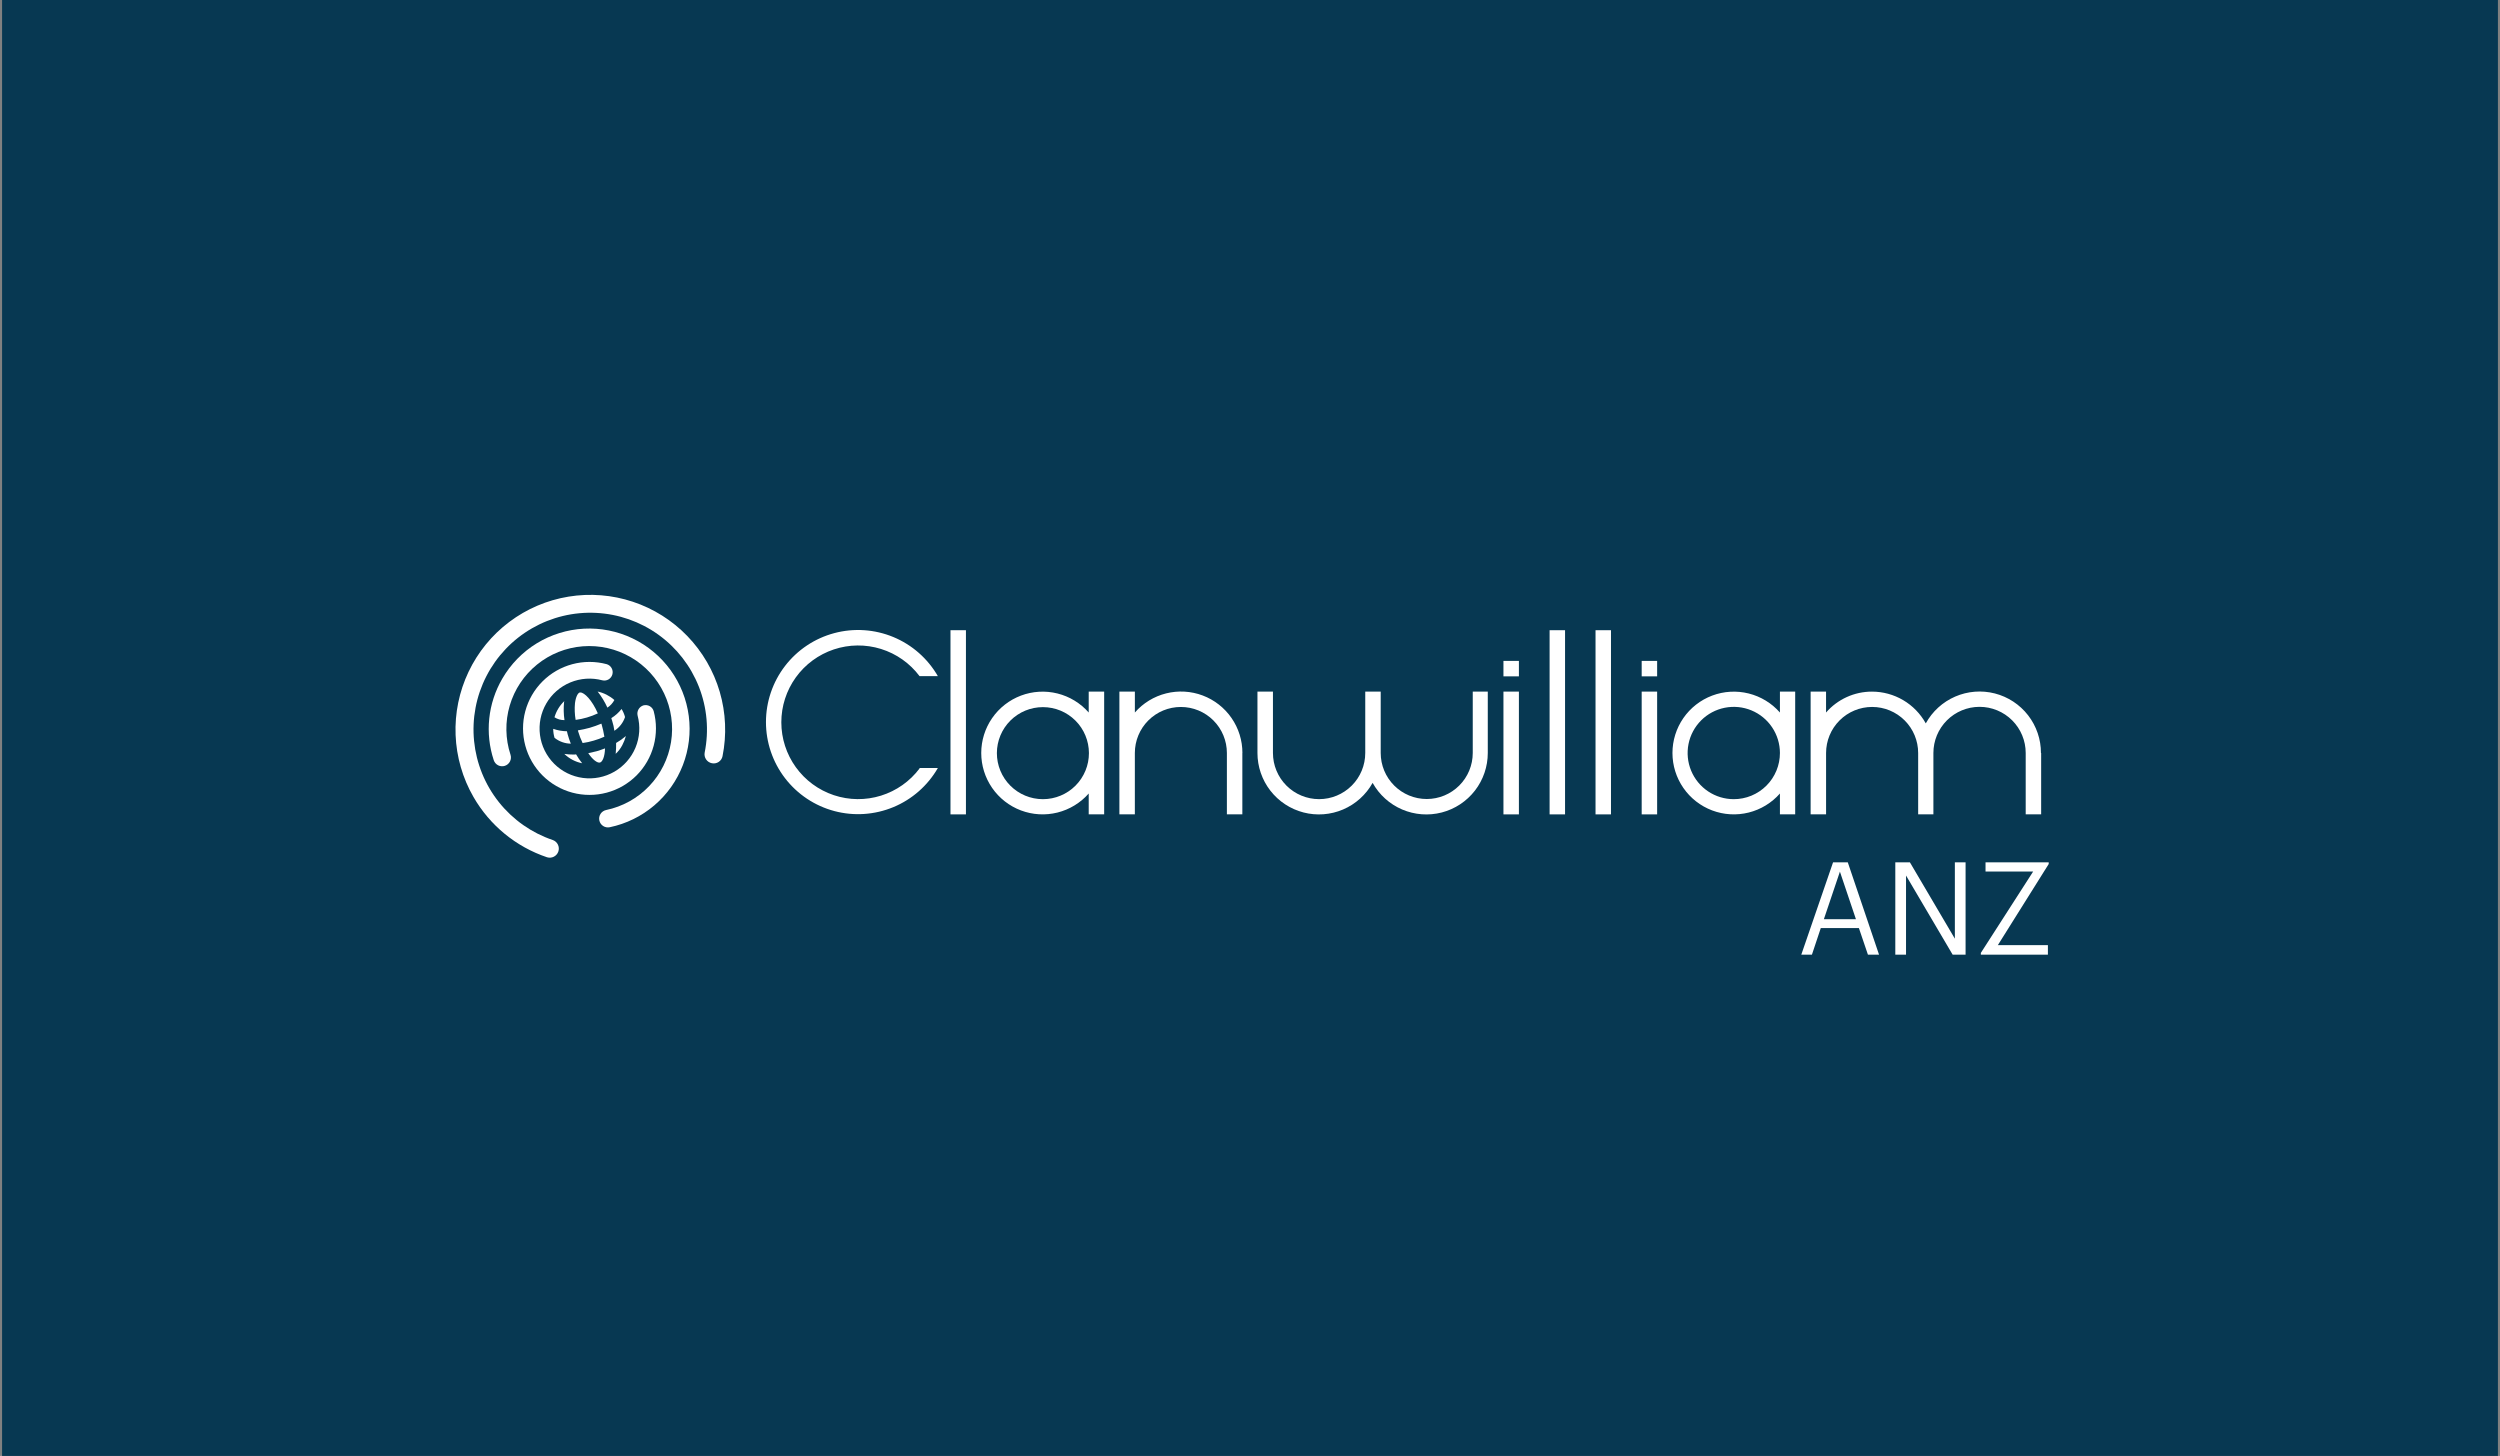 <?xml version="1.0" encoding="UTF-8"?>
<svg xmlns="http://www.w3.org/2000/svg" width="601" height="350" viewBox="0 0 601 350" fill="none">
  <rect x="0" y="0" width="601" height="350" fill="#808080" stroke="none"/>
  <g clip-path="url(#clip0_685_6521)">
    <rect width="600" height="350" transform="translate(0.5)" fill="#073852"></rect>
    <g clip-path="url(#clip1_685_6521)">
      <path d="M433.028 229.51L440.668 207.305H444.207L451.724 229.51H449.053L446.877 223.105H437.718L435.583 229.51H433.028ZM442.314 209.541L438.461 220.97H446.165L442.314 209.541Z" fill="white"></path>
      <path d="M455.631 229.51V207.305H459.141L469.948 225.659V207.305H472.526V229.51H469.42L458.209 210.475V229.51H455.631Z" fill="white"></path>
      <path d="M476.196 229.51V229.077L488.773 209.512H477.322V207.305H492.51V207.709L480.282 227.214H492.316V229.51H476.196Z" fill="white"></path>
      <path d="M138.225 169.035C138.434 167.412 138.956 166.576 139.376 166.471H139.533C140.474 166.471 142.306 168.251 143.72 171.494C142.032 172.29 140.231 172.82 138.382 173.064C138.153 171.734 138.1 170.379 138.225 169.035ZM135.661 168.563C135.664 168.592 135.661 168.62 135.652 168.648C135.643 168.675 135.628 168.7 135.608 168.72C135.459 170.184 135.49 171.661 135.701 173.117C134.85 173.13 134.013 172.893 133.295 172.435C133.723 170.956 134.536 169.617 135.649 168.553L135.661 168.563ZM133.306 177.356C133.099 176.66 132.993 175.937 132.992 175.211C134.052 175.584 135.167 175.781 136.291 175.793C136.344 176.003 136.396 176.265 136.449 176.475C136.661 177.257 136.92 178.026 137.225 178.777C135.796 178.758 134.414 178.26 133.3 177.364L133.306 177.356ZM135.661 181.238C136.388 181.342 137.122 181.395 137.858 181.395C138.069 181.405 138.28 181.387 138.487 181.343C138.92 182.094 139.41 182.811 139.952 183.487C138.334 183.168 136.844 182.386 135.661 181.238ZM138.96 175.743C138.964 175.714 138.961 175.685 138.952 175.658C138.943 175.631 138.928 175.606 138.908 175.586C139.878 175.426 140.838 175.216 141.786 174.957C142.73 174.681 143.656 174.349 144.56 173.963C144.565 174.003 144.584 174.04 144.612 174.068C144.897 175.066 145.125 176.079 145.294 177.103C144.463 177.48 143.606 177.795 142.73 178.045C141.857 178.308 140.964 178.503 140.061 178.627C139.614 177.7 139.247 176.737 138.962 175.749L138.96 175.743ZM144.242 183.313C143.613 183.47 142.514 182.684 141.416 181.063C142.097 180.906 142.829 180.749 143.457 180.591C144.139 180.382 144.766 180.172 145.447 179.91C145.395 181.952 144.818 183.155 144.244 183.313H144.242ZM146.022 170.124C145.398 168.739 144.607 167.435 143.667 166.242C145.162 166.568 146.549 167.271 147.697 168.284C147.303 169.027 146.726 169.657 146.022 170.116V170.124ZM147.173 173.317C147.12 173.107 147.015 172.897 146.963 172.635C147.907 172.055 148.74 171.311 149.422 170.438C149.797 171.039 150.079 171.694 150.259 172.379C149.807 173.74 148.902 174.904 147.695 175.679C147.595 174.879 147.42 174.091 147.171 173.324L147.173 173.317ZM149.579 179.178C149.177 179.944 148.646 180.635 148.009 181.22C148.098 180.351 148.133 179.477 148.114 178.604C148.951 178.128 149.74 177.572 150.468 176.942C150.249 177.719 149.952 178.472 149.579 179.188V179.178Z" fill="white"></path>
      <path d="M232.211 151.502H228.496V195.778H232.211V151.502Z" fill="white"></path>
      <path d="M376.238 151.502H372.523V195.778H376.238V151.502Z" fill="white"></path>
      <path d="M387.281 151.502H383.566V195.778H387.281V151.502Z" fill="white"></path>
      <path d="M365.144 166.261H361.429V195.778H365.144V166.261Z" fill="white"></path>
      <path d="M365.144 158.881H361.429V162.596H365.144V158.881Z" fill="white"></path>
      <path d="M398.376 158.881H394.661V162.596H398.376V158.881Z" fill="white"></path>
      <path d="M398.376 166.261H394.661V195.778H398.376V166.261Z" fill="white"></path>
      <path d="M261.726 166.267V171.29C259.747 169.037 257.129 167.44 254.219 166.713C251.31 165.986 248.247 166.163 245.441 167.22C242.635 168.277 240.217 170.165 238.511 172.631C236.805 175.097 235.891 178.025 235.891 181.024C235.891 184.023 236.805 186.951 238.511 189.417C240.217 191.883 242.635 193.771 245.441 194.828C248.247 195.886 251.31 196.063 254.219 195.335C257.129 194.608 259.747 193.012 261.726 190.758V195.77H265.441V166.267H261.726ZM250.684 192.121C247.752 192.113 244.944 190.941 242.875 188.864C240.807 186.787 239.647 183.973 239.651 181.042C239.655 178.11 240.823 175.3 242.897 173.229C244.972 171.157 247.783 169.994 250.715 169.994C253.647 169.994 256.458 171.157 258.533 173.229C260.607 175.3 261.774 178.11 261.779 181.042C261.783 183.973 260.623 186.787 258.555 188.864C256.486 190.941 253.678 192.113 250.746 192.121H250.684Z" fill="white"></path>
      <path d="M427.894 166.267V171.29C425.915 169.037 423.296 167.44 420.387 166.713C417.478 165.986 414.416 166.163 411.609 167.22C408.803 168.277 406.385 170.165 404.679 172.631C402.973 175.097 402.059 178.025 402.059 181.024C402.059 184.023 402.973 186.951 404.679 189.417C406.385 191.883 408.803 193.771 411.609 194.828C414.416 195.886 417.478 196.063 420.387 195.335C423.296 194.608 425.915 193.012 427.894 190.758V195.77H431.563V166.267H427.894ZM416.792 192.121C414.598 192.119 412.454 191.467 410.631 190.248C408.807 189.028 407.387 187.295 406.548 185.268C405.709 183.241 405.49 181.011 405.918 178.86C406.347 176.708 407.403 174.732 408.954 173.181C410.505 171.63 412.482 170.573 414.633 170.145C416.785 169.717 419.015 169.936 421.042 170.774C423.069 171.613 424.801 173.034 426.021 174.857C427.241 176.681 427.893 178.825 427.894 181.018C427.895 182.477 427.609 183.921 427.051 185.268C426.493 186.616 425.676 187.84 424.645 188.871C423.613 189.902 422.389 190.72 421.042 191.278C419.694 191.835 418.25 192.122 416.792 192.121Z" fill="white"></path>
      <path d="M298.676 181.018C298.681 178.015 297.768 175.082 296.061 172.612C294.354 170.141 291.933 168.25 289.123 167.192C286.312 166.134 283.246 165.959 280.333 166.69C277.42 167.421 274.8 169.024 272.823 171.284V166.267H269.102V195.77H272.817V181.018C272.817 178.084 273.982 175.27 276.057 173.195C278.132 171.12 280.946 169.955 283.88 169.955C286.815 169.955 289.629 171.12 291.703 173.195C293.778 175.27 294.944 178.084 294.944 181.018V195.77H298.659V181.018H298.676Z" fill="white"></path>
      <path d="M357.712 166.267H354.049V171.29V181.018C354.049 183.953 352.883 186.767 350.808 188.842C348.734 190.916 345.92 192.082 342.985 192.082C340.051 192.082 337.237 190.916 335.162 188.842C333.087 186.767 331.922 183.953 331.922 181.018V166.267H328.207V181.018C328.207 183.961 327.038 186.783 324.957 188.863C322.876 190.944 320.054 192.113 317.112 192.113C314.169 192.113 311.347 190.944 309.267 188.863C307.186 186.783 306.017 183.961 306.017 181.018V166.267H302.292V181.018C302.293 184.29 303.38 187.469 305.383 190.057C307.385 192.644 310.19 194.494 313.357 195.315C316.524 196.137 319.875 195.884 322.882 194.596C325.89 193.309 328.385 191.059 329.977 188.2C331.568 191.06 334.063 193.311 337.071 194.599C340.079 195.887 343.43 196.141 346.598 195.319C349.766 194.497 352.571 192.647 354.574 190.059C356.576 187.471 357.663 184.291 357.663 181.018V166.267H357.712Z" fill="white"></path>
      <path d="M490.645 181.018C490.65 177.741 489.564 174.555 487.558 171.963C485.552 169.372 482.74 167.522 479.566 166.706C476.392 165.89 473.036 166.154 470.029 167.457C467.022 168.76 464.534 171.027 462.958 173.901C461.681 171.589 459.808 169.661 457.534 168.319C455.259 166.976 452.667 166.268 450.026 166.267C447.932 166.262 445.862 166.709 443.957 167.575C442.052 168.442 440.355 169.709 438.983 171.29V166.267H435.274V195.77H438.989V181.018C438.989 178.083 440.155 175.268 442.231 173.192C444.307 171.116 447.122 169.95 450.058 169.95C452.993 169.95 455.808 171.116 457.884 173.192C459.96 175.268 461.126 178.083 461.126 181.018V195.77H464.789V181.018C464.789 178.076 465.958 175.254 468.038 173.173C470.119 171.093 472.941 169.924 475.883 169.924C478.826 169.924 481.648 171.093 483.729 173.173C485.809 175.254 486.978 178.076 486.978 181.018V190.752V195.77H490.693V181.018H490.645Z" fill="white"></path>
      <path d="M221.064 184.735C218.737 187.833 215.493 190.12 211.794 191.273C208.095 192.426 204.127 192.386 200.451 191.159C196.776 189.932 193.58 187.58 191.315 184.436C189.05 181.292 187.831 177.515 187.831 173.641C187.831 169.766 189.05 165.989 191.315 162.845C193.58 159.701 196.776 157.35 200.451 156.123C204.127 154.896 208.095 154.856 211.794 156.008C215.493 157.161 218.737 159.448 221.064 162.546H225.461C223.029 158.32 219.269 155.016 214.767 153.145C210.264 151.275 205.27 150.943 200.559 152.202C195.849 153.46 191.686 156.239 188.716 160.106C185.747 163.973 184.137 168.713 184.137 173.588C184.137 178.464 185.747 183.203 188.716 187.07C191.686 190.938 195.849 193.716 200.559 194.975C205.27 196.234 210.264 195.902 214.767 194.032C219.269 192.161 223.029 188.856 225.461 184.631H221.064V184.735Z" fill="white"></path>
      <path d="M153.031 186.41C151.047 188.395 148.577 189.823 145.866 190.551C143.156 191.278 140.303 191.28 137.592 190.555C134.881 189.83 132.409 188.404 130.424 186.421C128.439 184.438 127.011 181.968 126.283 179.258C125.555 176.548 125.554 173.694 126.278 170.983C127.003 168.272 128.428 165.8 130.411 163.815C132.394 161.829 134.865 160.401 137.574 159.673C140.284 158.945 143.138 158.943 145.849 159.667C146.352 159.817 146.777 160.156 147.033 160.614C147.289 161.072 147.356 161.612 147.219 162.119C147.083 162.625 146.753 163.058 146.302 163.326C145.851 163.593 145.312 163.673 144.803 163.549C142.253 162.866 139.55 163.044 137.112 164.054C134.673 165.064 132.636 166.85 131.317 169.136C129.997 171.422 129.468 174.079 129.813 176.696C130.157 179.312 131.356 181.742 133.222 183.608C135.088 185.475 137.518 186.673 140.135 187.017C142.752 187.362 145.409 186.833 147.694 185.514C149.98 184.194 151.767 182.157 152.777 179.719C153.787 177.281 153.964 174.577 153.281 172.028C153.159 171.515 153.237 170.975 153.5 170.518C153.762 170.061 154.189 169.721 154.694 169.568C155.207 169.434 155.753 169.507 156.213 169.771C156.673 170.035 157.011 170.47 157.153 170.981C157.874 173.689 157.872 176.539 157.149 179.246C156.426 181.953 155.006 184.423 153.031 186.41Z" fill="white"></path>
      <path d="M120.738 163.173C122.751 159.686 125.604 156.758 129.037 154.655C132.471 152.553 136.376 151.342 140.396 151.134C144.417 150.926 148.426 151.728 152.058 153.465C155.69 155.202 158.83 157.82 161.192 161.08C163.554 164.341 165.063 168.141 165.581 172.133C166.099 176.126 165.61 180.185 164.159 183.94C162.708 187.696 160.341 191.029 157.273 193.635C154.204 196.242 150.533 198.04 146.592 198.866C146.044 198.984 145.471 198.879 145 198.575C144.529 198.27 144.199 197.791 144.081 197.243C143.963 196.695 144.067 196.122 144.372 195.651C144.676 195.18 145.155 194.849 145.703 194.732C149.654 193.911 153.262 191.91 156.05 188.994C158.838 186.077 160.674 182.383 161.317 178.4C161.959 174.416 161.376 170.332 159.646 166.687C157.916 163.043 155.119 160.009 151.627 157.989C148.135 155.968 144.111 155.056 140.089 155.372C136.067 155.689 132.235 157.22 129.102 159.762C125.969 162.304 123.682 165.737 122.543 169.608C121.405 173.479 121.468 177.604 122.726 181.438C122.812 181.702 122.845 181.981 122.823 182.258C122.801 182.536 122.725 182.806 122.598 183.054C122.472 183.302 122.298 183.522 122.086 183.703C121.875 183.883 121.63 184.021 121.365 184.107C121.101 184.192 120.822 184.225 120.544 184.203C120.267 184.182 119.997 184.105 119.749 183.979C119.501 183.853 119.281 183.679 119.1 183.467C118.919 183.256 118.782 183.01 118.696 182.746C117.633 179.525 117.265 176.114 117.617 172.74C117.969 169.366 119.033 166.105 120.738 163.173Z" fill="white"></path>
      <path d="M113.823 191.591C111.207 187.048 109.733 181.939 109.526 176.701C109.319 171.463 110.385 166.254 112.633 161.518C114.881 156.783 118.243 152.663 122.433 149.513C126.622 146.362 131.513 144.275 136.686 143.429C141.859 142.584 147.16 143.005 152.135 144.658C157.109 146.311 161.608 149.145 165.247 152.918C168.886 156.691 171.555 161.29 173.027 166.321C174.498 171.353 174.727 176.665 173.694 181.804C173.637 182.082 173.525 182.346 173.366 182.581C173.206 182.815 173.002 183.016 172.765 183.172C172.527 183.328 172.262 183.435 171.983 183.488C171.704 183.541 171.418 183.539 171.14 183.481H171.13C170.562 183.368 170.062 183.035 169.739 182.555C169.415 182.075 169.294 181.486 169.403 180.917C170.471 175.625 169.99 170.136 168.017 165.11C166.044 160.083 162.662 155.733 158.278 152.581C153.894 149.429 148.694 147.608 143.301 147.337C137.908 147.067 132.552 148.358 127.874 151.055C123.197 153.753 119.397 157.743 116.931 162.547C114.464 167.35 113.436 172.763 113.969 178.136C114.503 183.51 116.575 188.615 119.937 192.84C123.299 197.065 127.809 200.23 132.926 201.956C133.458 202.156 133.891 202.555 134.133 203.069C134.376 203.583 134.409 204.171 134.225 204.709C134.041 205.246 133.655 205.691 133.149 205.949C132.643 206.207 132.056 206.258 131.513 206.09C124.044 203.578 117.752 198.421 113.823 191.591Z" fill="white"></path>
    </g>
  </g>
  <defs>
    <clipPath id="clip0_685_6521">
      <rect width="600" height="350" fill="white" transform="translate(0.5)"></rect>
    </clipPath>
    <clipPath id="clip1_685_6521">
      <rect width="383" height="86.51" fill="white" transform="translate(109.5 143)"></rect>
    </clipPath>
  </defs>
</svg>
